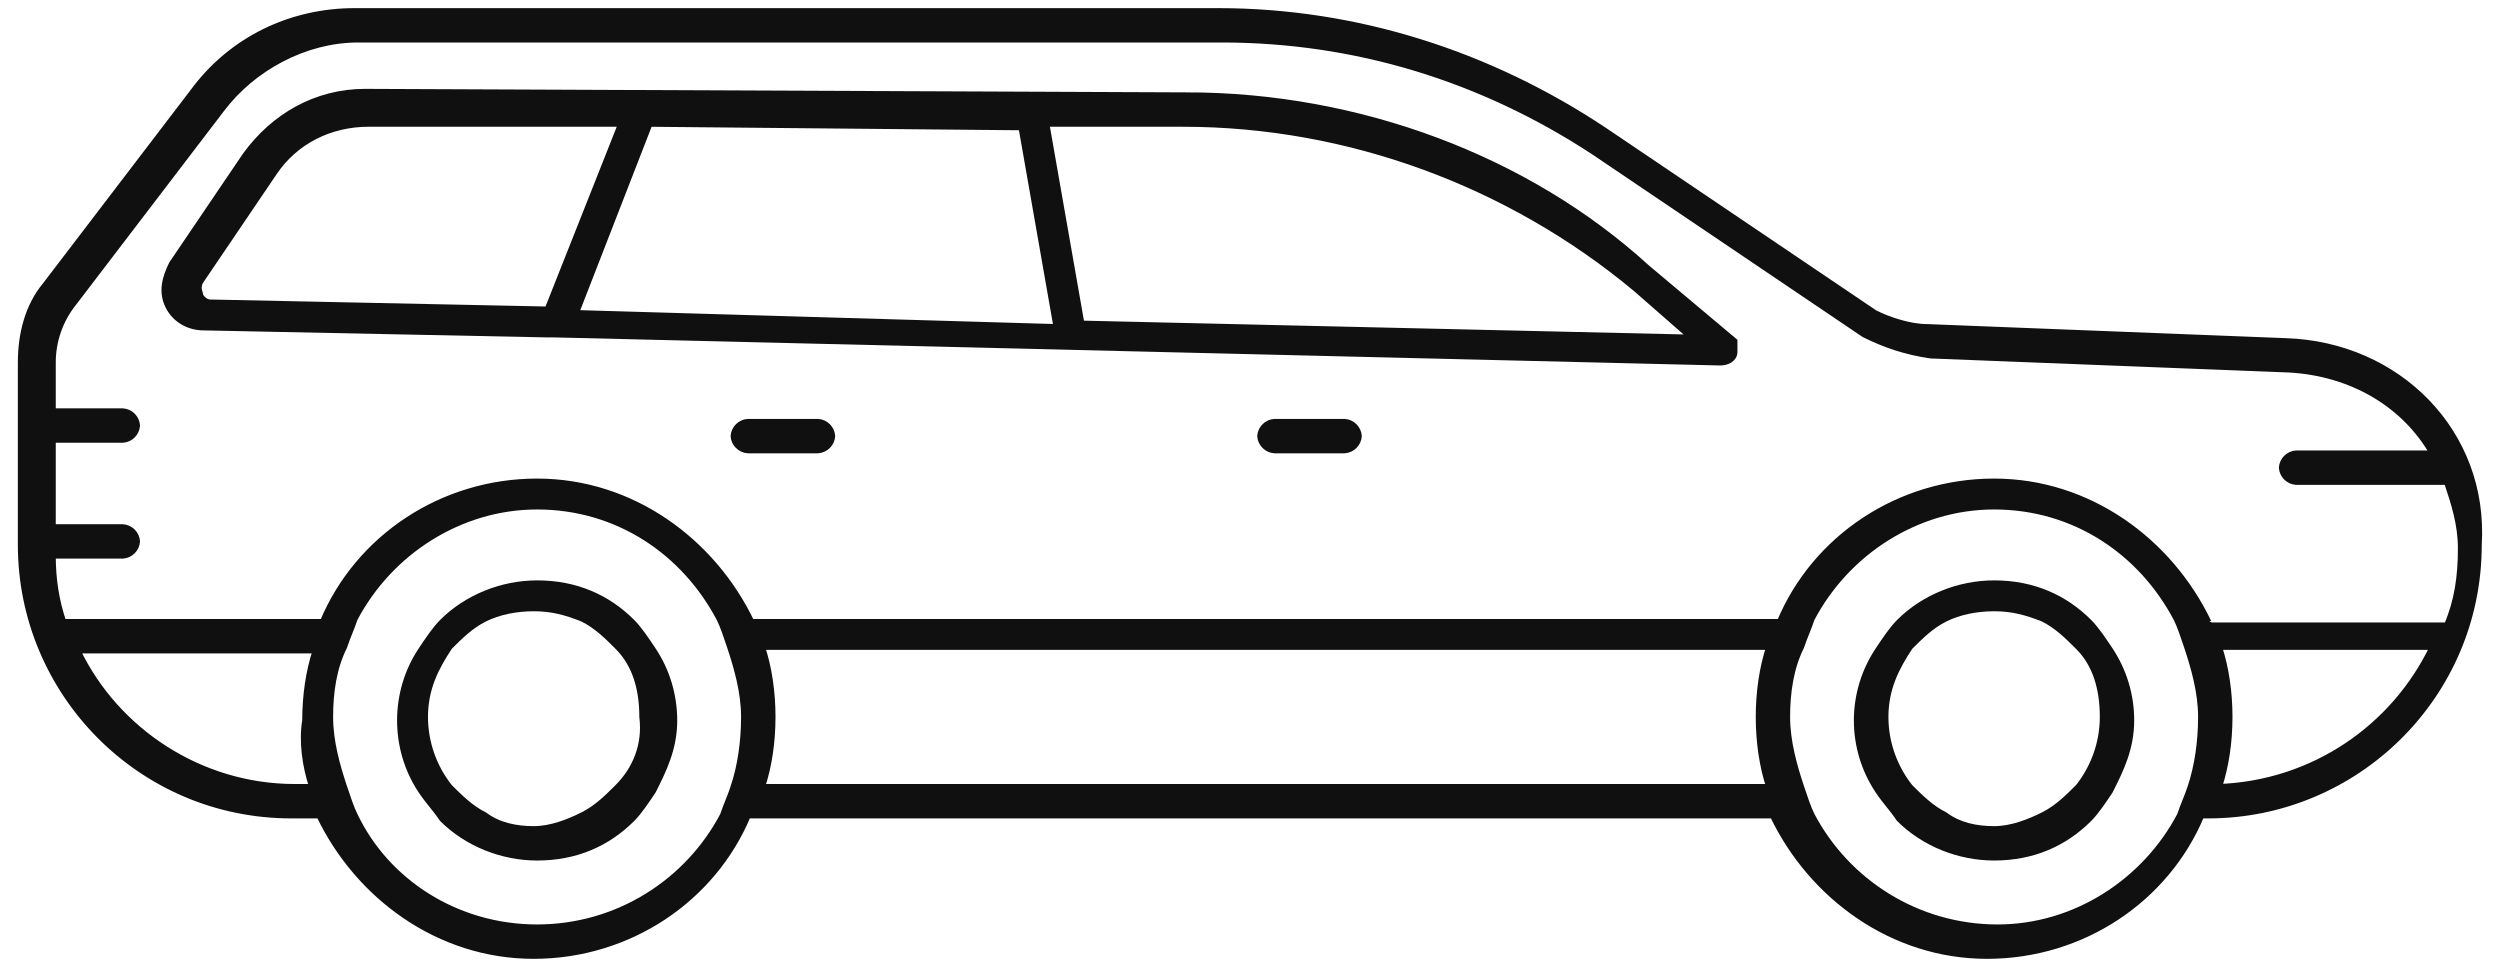 <svg width="119" height="46" viewBox="0 0 119 46" fill="none" xmlns="http://www.w3.org/2000/svg">
<path d="M108.79 16.246L91.744 15.577C90.908 15.577 89.906 15.243 89.238 14.909L76.37 6.219C70.855 2.543 64.504 0.537 57.986 0.537H16.876C13.868 0.537 11.027 1.873 9.189 4.38L2.17 13.572C1.334 14.574 1 15.912 1 17.248V25.938C1 32.957 6.682 38.806 13.868 38.806H15.205C17.043 42.649 20.887 45.491 25.399 45.491C29.91 45.491 33.922 42.817 35.593 38.806H84.391C86.229 42.649 90.073 45.491 94.585 45.491C99.097 45.491 103.108 42.817 104.779 38.806H105.113C112.132 38.806 117.981 33.124 117.981 25.938C118.315 20.591 114.137 16.412 108.79 16.246ZM14.871 37.469H14.035C9.522 37.469 5.512 34.795 3.673 30.952H15.037C14.703 31.955 14.536 33.125 14.536 34.295C14.368 35.297 14.536 36.467 14.87 37.469H14.871ZM34.924 37.469C34.758 37.971 34.59 38.305 34.423 38.806C32.752 41.981 29.41 44.154 25.565 44.154C21.721 44.154 18.38 41.981 16.875 38.806C16.708 38.472 16.541 37.97 16.374 37.469C16.04 36.467 15.706 35.297 15.706 34.127C15.706 32.957 15.873 31.787 16.374 30.785C16.54 30.283 16.708 29.949 16.875 29.448C18.546 26.273 21.889 24.101 25.565 24.101C29.409 24.101 32.584 26.273 34.255 29.448C34.423 29.782 34.589 30.284 34.757 30.785C35.091 31.787 35.425 32.957 35.425 34.127C35.425 35.297 35.258 36.467 34.923 37.469H34.924ZM84.224 37.469H36.262C36.596 36.467 36.764 35.297 36.764 34.127C36.764 32.957 36.596 31.787 36.262 30.785H84.224C83.89 31.787 83.724 32.957 83.724 34.127C83.724 35.297 83.89 36.467 84.224 37.469H84.224ZM104.278 37.469C104.111 37.971 103.943 38.305 103.777 38.806C102.105 41.981 98.763 44.154 95.087 44.154C91.243 44.154 87.9 41.981 86.229 38.806C86.062 38.472 85.895 37.97 85.728 37.469C85.394 36.467 85.059 35.297 85.059 34.127C85.059 32.957 85.227 31.787 85.728 30.785C85.895 30.283 86.062 29.949 86.229 29.448C87.9 26.273 91.243 24.101 94.919 24.101C98.763 24.101 101.938 26.273 103.609 29.448C103.777 29.782 103.943 30.284 104.111 30.785C104.445 31.787 104.779 32.957 104.779 34.127C104.779 35.297 104.612 36.467 104.278 37.469ZM105.615 37.469C105.949 36.467 106.116 35.297 106.116 34.127C106.116 32.957 105.949 31.787 105.615 30.785H115.809C113.971 34.629 110.126 37.302 105.615 37.469ZM105.113 29.615C103.275 25.771 99.432 22.93 94.919 22.93C90.407 22.93 86.396 25.604 84.725 29.615H35.76C33.922 25.771 30.079 22.93 25.566 22.93C21.054 22.93 17.043 25.604 15.372 29.615H3.006C2.672 28.612 2.504 27.61 2.504 26.44H5.847C6.02 26.427 6.183 26.353 6.306 26.23C6.428 26.108 6.503 25.945 6.515 25.771C6.503 25.598 6.428 25.435 6.306 25.312C6.183 25.19 6.02 25.115 5.847 25.103H2.504V20.925H5.847C6.02 20.913 6.183 20.838 6.306 20.715C6.428 20.593 6.503 20.43 6.515 20.256C6.503 20.083 6.428 19.92 6.306 19.797C6.183 19.675 6.02 19.6 5.847 19.588H2.504V17.248C2.505 16.215 2.859 15.213 3.507 14.407L10.526 5.216C12.03 3.21 14.536 1.873 17.043 1.873H58.154C64.505 1.873 70.52 3.712 75.869 7.221L88.737 15.911C89.739 16.412 90.742 16.747 91.912 16.913L108.958 17.581C111.966 17.748 114.473 19.252 115.81 21.592H109.292C109.119 21.604 108.956 21.679 108.833 21.802C108.711 21.924 108.636 22.087 108.624 22.261C108.636 22.434 108.711 22.597 108.833 22.72C108.956 22.842 109.119 22.917 109.292 22.929H116.478C116.812 23.931 117.146 24.935 117.146 26.104C117.146 27.44 116.98 28.61 116.478 29.78H105.114V29.613L105.113 29.615Z" fill="#111010" stroke="#111010" stroke-width="0.3"/>
<path d="M56.483 4.547L17.378 4.38C15.038 4.38 13.033 5.55 11.696 7.388L8.187 12.569C7.853 13.238 7.685 13.906 8.019 14.574C8.353 15.242 9.022 15.577 9.69 15.577L26.067 15.911H26.235H26.401L81.884 17.247C82.218 17.247 82.552 17.08 82.552 16.746V16.244L78.374 12.735C72.692 7.554 64.671 4.546 56.482 4.546L56.483 4.547ZM26.068 14.741L10.025 14.407C9.691 14.407 9.523 14.072 9.523 14.072C9.523 13.905 9.357 13.738 9.523 13.404L13.032 8.223C14.035 6.719 15.707 5.883 17.545 5.883H29.577L26.068 14.741ZM27.405 14.908L30.914 5.884L48.628 6.051L50.299 15.577L27.405 14.908ZM51.469 15.41L49.798 5.884H56.316C64.17 5.884 71.857 8.725 77.874 13.739L80.548 16.079L51.47 15.411L51.469 15.41Z" fill="#111010" stroke="#111010" stroke-width="0.3"/>
<path d="M99.433 29.615C98.263 28.445 96.758 27.776 94.92 27.776C93.249 27.776 91.578 28.445 90.408 29.615C90.073 29.949 89.739 30.451 89.405 30.951C88.746 31.941 88.394 33.104 88.394 34.294C88.394 35.483 88.746 36.646 89.405 37.636C89.739 38.138 90.073 38.472 90.408 38.973C91.578 40.143 93.249 40.811 94.92 40.811C96.758 40.811 98.263 40.143 99.433 38.973C99.767 38.639 100.101 38.137 100.435 37.636C100.937 36.634 101.437 35.631 101.437 34.294C101.44 33.105 101.091 31.942 100.435 30.951C100.101 30.45 99.767 29.949 99.433 29.615ZM98.931 37.47C98.429 37.971 97.928 38.472 97.26 38.806C96.592 39.14 95.756 39.474 94.92 39.474C94.084 39.474 93.249 39.307 92.58 38.806C91.912 38.472 91.411 37.97 90.909 37.47C90.241 36.634 89.739 35.464 89.739 34.127C89.739 32.791 90.241 31.787 90.909 30.785C91.411 30.283 91.912 29.782 92.58 29.448C93.248 29.114 94.084 28.946 94.92 28.946C95.756 28.946 96.424 29.113 97.26 29.448C97.928 29.782 98.429 30.284 98.931 30.785C99.767 31.62 100.101 32.791 100.101 34.127C100.101 35.464 99.599 36.634 98.931 37.47Z" fill="#111010" stroke="#111010" stroke-width="0.3"/>
<path d="M64.004 20.09H60.661C60.488 20.102 60.325 20.176 60.203 20.299C60.08 20.422 60.005 20.585 59.993 20.758C60.005 20.931 60.08 21.094 60.203 21.217C60.325 21.34 60.488 21.414 60.661 21.427H64.004C64.177 21.414 64.34 21.34 64.463 21.217C64.586 21.094 64.66 20.931 64.672 20.758C64.66 20.585 64.586 20.422 64.463 20.299C64.34 20.176 64.177 20.102 64.004 20.09Z" fill="#111010" stroke="#111010" stroke-width="0.3"/>
<path d="M38.937 20.09H35.595C35.421 20.102 35.258 20.176 35.136 20.299C35.013 20.422 34.938 20.585 34.926 20.758C34.938 20.931 35.013 21.094 35.136 21.217C35.258 21.34 35.421 21.414 35.595 21.427H38.937C39.11 21.414 39.273 21.34 39.396 21.217C39.519 21.094 39.593 20.931 39.605 20.758C39.593 20.585 39.519 20.422 39.396 20.299C39.273 20.176 39.11 20.102 38.937 20.09Z" fill="#111010" stroke="#111010" stroke-width="0.3"/>
<path d="M30.081 29.615C28.911 28.445 27.407 27.776 25.568 27.776C23.897 27.776 22.226 28.445 21.056 29.615C20.721 29.949 20.387 30.451 20.053 30.951C19.385 31.954 19.051 33.124 19.051 34.294C19.051 35.464 19.385 36.634 20.053 37.636C20.387 38.138 20.721 38.472 21.056 38.973C22.226 40.143 23.896 40.811 25.568 40.811C27.407 40.811 28.911 40.143 30.081 38.973C30.415 38.639 30.749 38.137 31.083 37.636C31.585 36.634 32.086 35.631 32.086 34.294C32.086 33.124 31.751 31.954 31.083 30.951C30.749 30.45 30.415 29.949 30.081 29.615ZM29.412 37.47C28.911 37.971 28.41 38.472 27.741 38.806C27.073 39.14 26.237 39.474 25.402 39.474C24.568 39.474 23.732 39.307 23.062 38.806C22.394 38.472 21.892 37.97 21.392 37.47C20.636 36.519 20.224 35.341 20.222 34.127C20.222 32.791 20.723 31.787 21.392 30.785C21.893 30.283 22.394 29.782 23.062 29.448C23.731 29.114 24.567 28.946 25.402 28.946C26.238 28.946 26.907 29.113 27.741 29.448C28.41 29.782 28.912 30.284 29.412 30.785C30.248 31.62 30.582 32.791 30.582 34.127C30.749 35.464 30.248 36.634 29.412 37.47Z" fill="#111010" stroke="#111010" stroke-width="0.3"/>
</svg>
